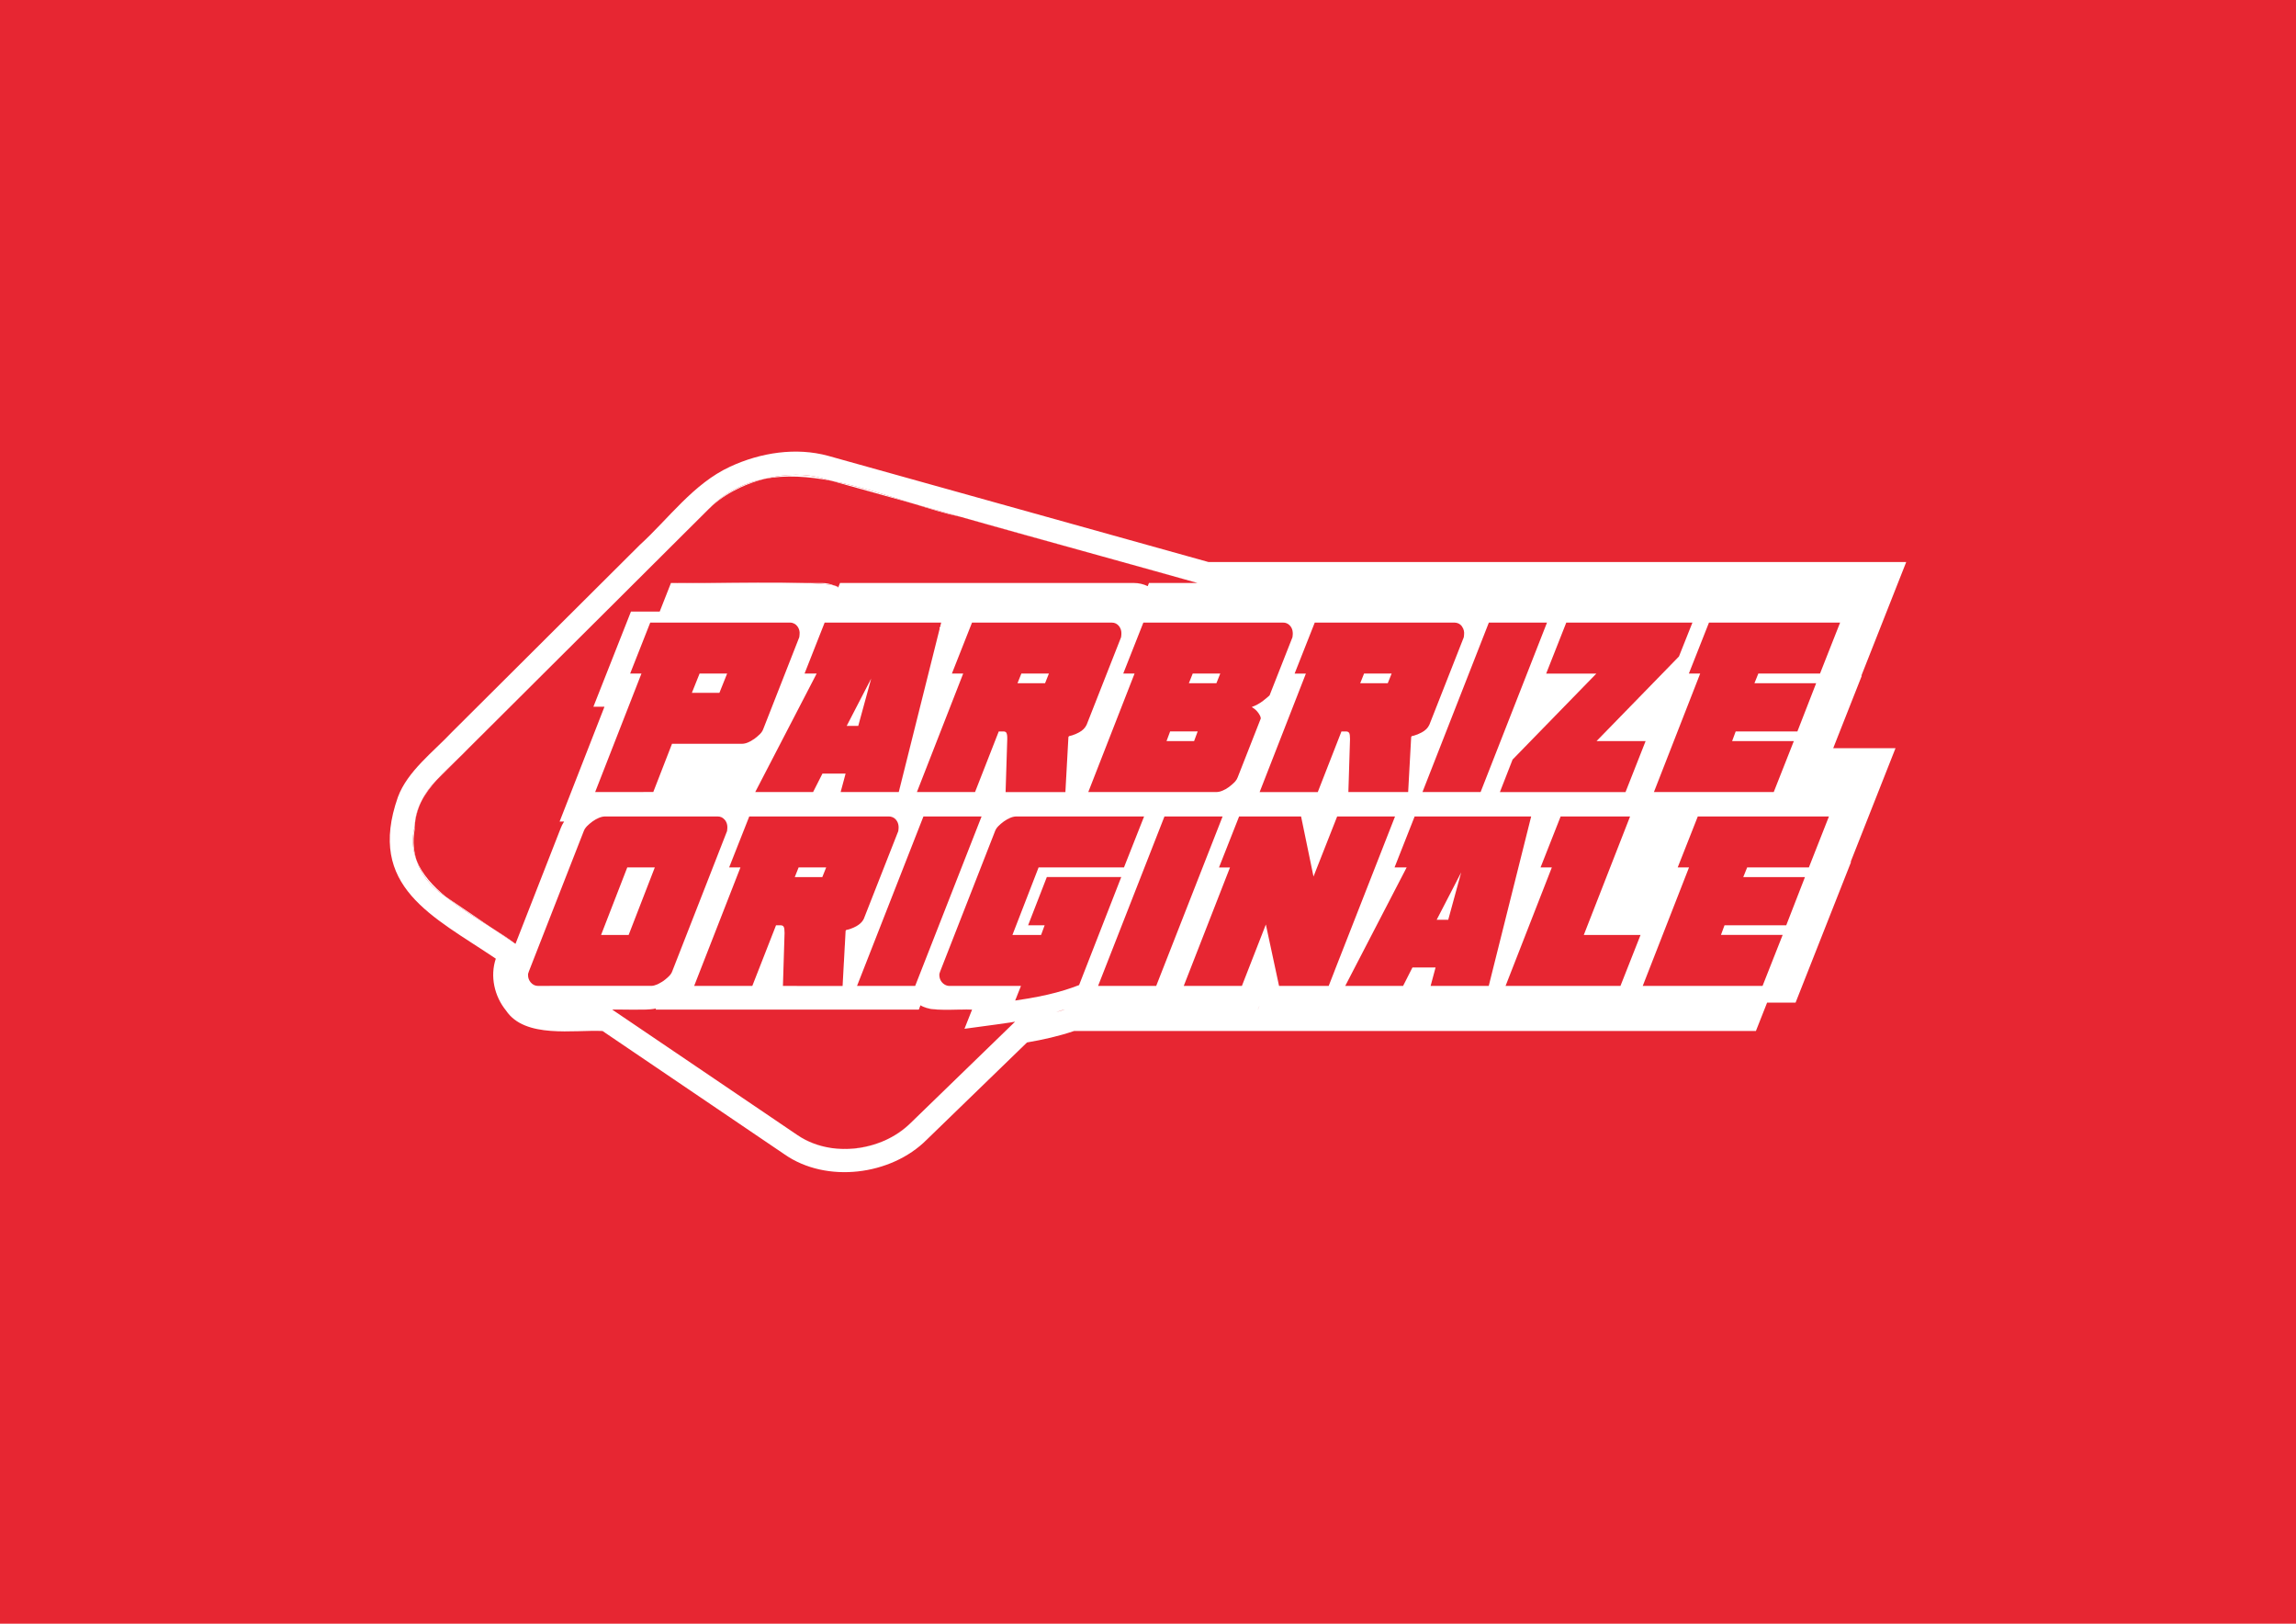 <?xml version="1.0" encoding="utf-8"?>
<!-- Generator: Adobe Illustrator 24.1.1, SVG Export Plug-In . SVG Version: 6.00 Build 0)  -->
<svg version="1.1" id="Layer_1" xmlns="http://www.w3.org/2000/svg" xmlns:xlink="http://www.w3.org/1999/xlink" x="0px" y="0px"
	 viewBox="0 0 841.89 595.28" style="enable-background:new 0 0 841.89 595.28;" xml:space="preserve">
<style type="text/css">
	.st0{fill:#E72632;}
	.st1{fill:#212120;}
	.st2{fill:#FFFFFF;}
	.st3{fill:url(#SVGID_1_);}
	.st4{fill:#EC1C24;}
	.st5{fill:url(#SVGID_2_);}
	.st6{fill:url(#SVGID_3_);}
	.st7{fill:url(#SVGID_4_);}
	.st8{fill:url(#SVGID_5_);}
	.st9{fill:url(#SVGID_6_);}
	.st10{fill:url(#SVGID_7_);}
	.st11{fill:url(#SVGID_8_);}
	.st12{fill:url(#SVGID_9_);}
	.st13{fill:url(#SVGID_10_);}
	.st14{fill:url(#SVGID_11_);}
	.st15{fill:url(#SVGID_12_);}
	.st16{fill:url(#SVGID_13_);}
	.st17{fill:url(#SVGID_14_);}
	.st18{fill:url(#SVGID_15_);}
	.st19{fill:url(#SVGID_16_);}
	.st20{fill:url(#SVGID_17_);}
	.st21{fill:url(#SVGID_18_);}
	.st22{fill:url(#SVGID_19_);}
	.st23{fill:url(#SVGID_20_);}
	.st24{fill:url(#SVGID_21_);}
	.st25{fill:url(#SVGID_22_);}
	.st26{fill:url(#SVGID_23_);}
	.st27{fill:url(#SVGID_24_);}
	.st28{fill:url(#SVGID_25_);}
	.st29{fill:url(#SVGID_26_);}
	.st30{fill:url(#SVGID_27_);}
	.st31{fill:url(#SVGID_28_);}
	.st32{fill:url(#SVGID_29_);}
	.st33{fill:url(#SVGID_30_);}
	.st34{fill:url(#SVGID_31_);}
	.st35{fill:url(#SVGID_32_);}
	.st36{fill:url(#SVGID_33_);}
	.st37{fill:url(#SVGID_34_);}
	.st38{fill:url(#SVGID_35_);}
	.st39{fill:none;}
</style>
<rect class="st0" width="841.89" height="595.28"/>
<g>
	<path class="st2" d="M225.09,370.51l-0.59-0.4C224.5,370.11,224.71,370.25,225.09,370.51z"/>
	<path class="st2" d="M439.09,213.74c-8.35-2.39-21.38-6-35.19-9.82l1.44,0.4L439.09,213.74z"/>
	<path class="st2" d="M271.34,178.78c2.83-1.33,5.85-2.4,8.93-3.19c-7.46,1.45-14.41,4.82-20.43,11.06
		c0.48-0.48,0.99-0.95,1.51-1.42C264.21,182.7,267.62,180.53,271.34,178.78z"/>
	<path class="st2" d="M294.56,213.74c5.14,0.15,9.24,0.43,11.32,0.91c-1.4-0.58-2.92-0.91-4.51-0.91H294.56z"/>
	<path class="st2" d="M351.84,370.11h4.61C355.32,370.03,353.69,370.06,351.84,370.11z"/>
	<path class="st2" d="M260.55,213.74h-14.52C246.93,213.91,252.79,213.84,260.55,213.74z"/>
	<path class="st2" d="M224.5,370.11h3.99C226.7,370.09,225.22,370.08,224.5,370.11z"/>
	<path class="st2" d="M240.6,205.8l6.89-6.86l5.66-5.64c-7.07,7.04-14.21,14.16-21.36,21.28l1.92-1.91L240.6,205.8z"/>
	<path class="st2" d="M231.68,374.98l-3.55-2.4C229.14,373.26,230.34,374.07,231.68,374.98z"/>
	<path class="st2" d="M306.81,421.11c-0.49-0.04-0.98-0.09-1.47-0.15C305.83,421.02,306.32,421.07,306.81,421.11z"/>
	<path class="st2" d="M304.68,420.85c-4.48-0.69-8.65-2.27-12.23-4.69C296.05,418.67,300.27,420.2,304.68,420.85z"/>
	<path class="st2" d="M333.86,411.75c-2.72,2.64-5.92,4.78-9.41,6.36C327.99,416.54,331.21,414.41,333.86,411.75z"/>
	<path class="st2" d="M152.03,304.24c0-0.44,0.02-0.88,0.04-1.31c-1.19,4.61-0.8,8.74,0.68,12.49c-0.5-1.57-0.84-3.2-1-4.88
		C151.55,308.44,151.66,306.32,152.03,304.24z"/>
	<path class="st2" d="M247.85,385.94l-0.76-0.51C247.34,385.59,247.6,385.76,247.85,385.94z"/>
	<path class="st2" d="M255.65,391.22l-0.8-0.54C255.12,390.86,255.39,391.04,255.65,391.22z"/>
	<path class="st2" d="M199.26,246.98c-3.57,3.55-7.42,7.39-11.31,11.27l4.42-4.41L199.26,246.98z"/>
	<path class="st2" d="M167.8,278.31c-2.49,2.39-5.1,4.84-7.46,7.43l4.48-4.46L167.8,278.31z"/>
	<path class="st2" d="M324.26,418.19c-0.32,0.14-0.64,0.27-0.96,0.4C323.62,418.47,323.94,418.33,324.26,418.19z"/>
	<path class="st2" d="M154.37,294.1c-1.35,2.7-2.21,5.61-2.29,8.81c0.16-2.56,0.74-5.09,1.72-7.53
		C153.97,294.94,154.17,294.52,154.37,294.1z"/>
	<path class="st2" d="M387.28,371.07c1.08-0.31,2.16-0.61,3.21-0.96C389.4,370.27,388.35,370.71,387.28,371.07z"/>
	<path class="st2" d="M239.83,369.84c-0.87,0.15-2.19,0.23-3.73,0.27h1.3C238.2,370.11,239.01,370.02,239.83,369.84z"/>
	<path class="st2" d="M180.08,340.01l-16.44-11.14C168.75,333.02,174.71,336.63,180.08,340.01z"/>
	<polygon class="st2" points="352.28,189.51 352.28,189.51 352.28,189.51 	"/>
	<path class="st2" d="M343.99,370.11c-1.61-0.09-3.1-0.29-4.34-0.64c1.2,0.4,2.47,0.64,3.79,0.64H343.99z"/>
	<path class="st2" d="M304.86,176.27l30.14,8.41C325.34,181.64,315.03,178.22,304.86,176.27z"/>
	<path class="st2" d="M353.66,377.15l4.59-0.62C356.29,376.79,354.61,377.02,353.66,377.15z"/>
	<path class="st2" d="M370.29,374.87c0.17-0.03,0.34-0.06,0.51-0.09c-1.11,0.18-2.58,0.39-4.2,0.62l1.27-0.17
		C368.67,375.12,369.48,375,370.29,374.87z"/>
	<polygon class="st2" points="498.76,250.48 508.86,250.48 510.28,246.94 500.17,246.94 	"/>
	<polygon class="st2" points="531.03,337.21 535.78,319.84 526.79,337.21 	"/>
	<path class="st2" d="M672.2,274.29c2.58-6.54,7.92-20.07,10.47-26.54h-0.16c3.25-8.24,13.38-33.91,16.46-41.71
		c-50.5,0-109.5,0-159.87,0l0,0.01c-25.03,0.02-71.47-0.04-96.01-0.01c0,0-35.46-9.9-35.46-9.9c-26-7.21-78.06-21.83-104-29.03
		c-11.7-3.19-24.71-1.23-35.92,3.98c-13.44,6.19-22.49,19.01-33.12,28.7c-13.41,13.37-27.92,27.81-41.33,41.17
		c-8.63,8.6-18.93,18.85-27.56,27.45c-6.74,7.18-16.3,14.31-19.8,23.81c-11.61,33,12.83,43.67,35.9,59.24
		c-2.17,6.46-0.53,13.77,3.75,19.02c6.95,10.39,24.94,7,35.38,7.5l66.74,45.23c15.34,10.72,39.05,7.73,52.1-5.34
		c0,0,36.81-35.69,36.81-35.69c5.88-1.01,11.62-2.29,17.25-4.2c0,0,22.59,0,22.59,0c15.16,0,40.29,0,55.35,0
		c54.49,0,117.52,0,172.08,0c1.02-2.59,3.08-7.81,4.1-10.39c2.55,0,7.87,0,10.44,0c4.54-11.5,15.89-40.27,20.35-51.58h-0.16
		c3.25-8.24,13.38-33.91,16.46-41.71C689.38,274.29,677.82,274.29,672.2,274.29z M574.32,228.25L574.32,228.25l46.26,0l-4.95,12.43
		l-0.55,0.56l-0.22,0.23l-29.43,30.22h17.98l-2.2,5.58l-5.17,13.12h-46.07l0,0h0l4.65-11.92l30.71-31.51h-18.39L574.32,228.25
		L574.32,228.25z M545.93,228.25L545.93,228.25L545.93,228.25l21.32,0l-24.35,62.13h-21.32l0,0h0L545.93,228.25z M482.09,228.25
		h51.22c0.52,0,0.98,0.11,1.4,0.29c0.51,0.23,0.96,0.57,1.33,1.07c0.37,0.5,0.61,1.05,0.73,1.62c0.1,0.47,0.14,0.95,0.07,1.47
		l-0.01,0.13l-0.08,0.78l-12.1,30.75l-0.54,1.37c-0.27,0.57-0.63,1.09-1.1,1.56c-0.05,0.05-0.11,0.09-0.15,0.13
		c-0.43,0.41-0.94,0.78-1.53,1.09c-1.02,0.55-1.99,0.94-2.9,1.19c-0.26,0.07-0.53,0.13-0.78,0.18l-0.07,0.1l-0.13,0.21l-0.9,16.32
		l-0.21,3.87h0l0,0h-21.92l0.6-19.39c0-1.14-0.1-1.91-0.3-2.27c-0.03-0.05-0.07-0.1-0.11-0.14c-0.22-0.27-0.55-0.41-1.01-0.41h-1.72
		l-1.59,4.07l-7.09,18.15h-21.32l0,0h0l16.96-43.44h-4.13l0,0h0L482.09,228.25z M470.48,228.25c0.91,0,1.67,0.31,2.29,0.89
		c0.15,0.14,0.3,0.29,0.44,0.47c0.5,0.67,0.75,1.41,0.8,2.21c0.01,0.08,0.02,0.15,0.02,0.23c0,0.06,0,0.11,0,0.17
		c0,0.16,0.01,0.32-0.01,0.48l-0.07,0.63l-0.03,0.28l-7.65,19.44l-0.74,1.88c0,0,0,0,0,0l0,0c-0.4,0.4-1.21,1.07-2.42,2.02
		c-1.21,0.94-2.56,1.68-4.04,2.22v0.1c0.91,0.52,1.67,1.19,2.26,2c0.02,0.02,0.04,0.05,0.06,0.07c0,0,0,0,0,0c0,0,0,0,0,0
		c0.01,0.02,0.02,0.03,0.03,0.05c0.58,0.82,0.88,1.49,0.88,2.02l-8.48,21.6l-0.01,0.01l0,0c-0.16,0.47-0.44,0.94-0.84,1.41
		c-0.12,0.14-0.24,0.28-0.38,0.42c-0.6,0.59-1.27,1.17-2.02,1.72c-0.74,0.54-1.5,0.98-2.32,1.31c-0.51,0.21-0.98,0.35-1.41,0.42
		c-0.25,0.05-0.49,0.08-0.71,0.08h-47.08l16.97-43.44h-4.15l7.38-18.69h0H470.48z M369.26,269.42c-0.04-0.24-0.09-0.44-0.16-0.59
		c-0.02-0.04-0.03-0.09-0.05-0.12c-0.2-0.37-0.57-0.55-1.11-0.55h-1.72l-8.69,22.22h-21.32l0,0h0l16.97-43.44h-4.14l0,0h0
		l7.38-18.69h51.22c0.57,0,1.09,0.11,1.54,0.34c0.46,0.23,0.85,0.57,1.19,1.02c0.54,0.74,0.8,1.55,0.82,2.43
		c0,0.17-0.01,0.34-0.01,0.5c0,0.05,0,0.1,0,0.15l-0.03,0.25l-0.07,0.66l-7.65,19.44l-3.13,7.96l-1.86,4.73
		c-0.54,1.14-1.47,2.08-2.78,2.78c-0.86,0.47-1.68,0.81-2.47,1.06c-0.37,0.12-0.74,0.21-1.1,0.29c-0.04,0.01-0.07,0.02-0.11,0.03
		l-0.21,0.31l-0.03,0.48l-1.08,19.71h0l0,0h-21.93l0.61-19.39C369.36,270.34,369.32,269.82,369.26,269.42z M287.08,361.46l0.6-19.4
		c0-1.14-0.1-1.9-0.31-2.27c-0.07-0.14-0.18-0.24-0.3-0.33c-0.04-0.03-0.08-0.06-0.12-0.09c-0.18-0.09-0.41-0.14-0.68-0.14h-1.72
		l-7.65,19.55l-1.05,2.68h-21.32l0,0h0l8.92-22.83l8.05-20.61h-4.14l0,0h-0.01l7.38-18.69h51.22c0.41,0,0.78,0.08,1.13,0.2
		c0.62,0.21,1.16,0.59,1.59,1.17c0.44,0.59,0.69,1.24,0.78,1.93c0.05,0.37,0.07,0.75,0.03,1.15l-0.05,0.46l-0.05,0.45l-4.85,12.33
		l-7.78,19.8c-0.37,0.8-0.95,1.48-1.71,2.06c-0.33,0.25-0.68,0.5-1.08,0.71c-1.31,0.71-2.54,1.16-3.69,1.36l-0.2,0.31l-0.9,16.33
		l-0.21,3.88L287.08,361.46L287.08,361.46L287.08,361.46z M218.23,290.38l16.97-43.44h-4.14l0,0h0l4.14-10.49l3.23-8.2h0h51.22
		c0.6,0,1.13,0.14,1.61,0.39c0.42,0.23,0.8,0.55,1.12,0.97c0.51,0.69,0.78,1.44,0.83,2.26c0.02,0.27,0.01,0.54-0.03,0.82l-0.1,0.91
		l0,0l-0.46,1.18l-12.77,32.56c-0.01,0.02-0.02,0.03-0.02,0.05c-0.07,0.19-0.16,0.39-0.27,0.58c-0.22,0.4-0.52,0.79-0.92,1.18
		c-0.35,0.35-0.73,0.69-1.12,1.01c-0.29,0.24-0.58,0.47-0.89,0.7c-0.4,0.29-0.81,0.55-1.23,0.78c-0.36,0.2-0.72,0.38-1.09,0.54
		c-0.56,0.24-1.06,0.38-1.53,0.45c-0.21,0.03-0.41,0.05-0.6,0.05h-25.76l-6.87,17.68L218.23,290.38L218.23,290.38L218.23,290.38z
		 M295.01,246.94L295.01,246.94L295.01,246.94l7.37-18.69h42.73l0,0l0,0l-15.55,62.13h-21.32l0,0h0l1.3-4.82l0.52-1.95h-8.49
		l-3.43,6.77h-21.22L296,253.6l3.45-6.66H295.01z M333.12,296.48h0.03l0,0h0l-0.01,0.02c0,0,0,0,0,0l0,0.01
		C333.14,296.5,333.13,296.49,333.12,296.48C333.12,296.48,333.12,296.48,333.12,296.48L333.12,296.48
		C333.12,296.48,333.12,296.48,333.12,296.48z M314.25,361.46l24.35-62.13h21.32l-4.1,10.46l-20.25,51.67L314.25,361.46
		L314.25,361.46L314.25,361.46z M180.08,340.01c-5.37-3.38-11.34-7-16.44-11.14l-1.26-0.86c-4.72-3.2-8.03-7.57-9.63-12.6
		c-1.48-3.75-1.87-7.87-0.68-12.49c0,0,0,0,0-0.01c0-0.01,0-0.01,0-0.02c0.09-3.2,0.94-6.11,2.29-8.81
		c0.97-2.08,2.21-4.07,3.74-5.92c0.6-0.72,1.23-1.42,1.91-2.09l0.33-0.33c2.37-2.6,4.98-5.04,7.46-7.43l3.9-3.89l6.89-6.86
		l6.89-6.86l2.47-2.46c3.9-3.88,7.74-7.72,11.31-11.27l6.89-6.86l6.89-6.86l6.89-6.86l6.89-6.86l4.97-4.95
		c7.15-7.12,14.29-14.23,21.36-21.28l1.23-1.22l5.46-5.44c6.03-6.24,12.98-9.61,20.43-11.06c3.81-0.98,7.73-1.52,11.57-1.52
		c3.39,0,6.59,0.41,9.52,1.23l3.51,0.98c10.17,1.94,20.48,5.37,30.14,8.41l17.28,4.82h0c0,0,0,0,0,0c0,0,0,0,0,0l51.62,14.41
		c13.81,3.82,26.84,7.43,35.19,9.82H421.3l-0.46,1.16c-1.56-0.75-3.3-1.16-5.1-1.16H308.01l-0.65,1.64
		c-0.47-0.28-0.97-0.53-1.48-0.74c-2.08-0.47-6.18-0.75-11.32-0.91h-34.01c-7.76,0.1-13.62,0.17-14.52,0l-4.13,10.49h-10.54
		l-13.77,34.88h4.06l-16.45,42.1h1.65c-0.54,0.83-0.98,1.67-1.3,2.56l-16.53,42.28L180.08,340.01z M197.38,361.46
		c-0.58,0-1.1-0.11-1.57-0.34c-0.47-0.23-0.89-0.57-1.26-1.02c0,0,0,0,0,0c0,0,0,0,0,0c-0.61-0.75-0.91-1.6-0.92-2.52
		c0-0.19-0.01-0.37,0.01-0.57l0.3-0.91l20.11-51.41c0.15-0.46,0.41-0.9,0.79-1.36c0.13-0.16,0.27-0.31,0.42-0.47
		c0.61-0.6,1.28-1.18,2.02-1.72c0.74-0.53,1.52-0.97,2.33-1.31c0.52-0.22,0.99-0.35,1.43-0.43c0.24-0.04,0.48-0.07,0.69-0.07h41.43
		c1.03,0,1.86,0.39,2.5,1.13c0.07,0.08,0.15,0.15,0.22,0.23c0,0,0,0,0,0c0,0,0,0,0,0c0.01,0.01,0.01,0.02,0.02,0.03
		c0.43,0.59,0.67,1.22,0.76,1.91c0.02,0.16,0.04,0.32,0.05,0.49c0.01,0.11-0.01,0.23-0.01,0.35c0,0.1,0,0.19-0.01,0.29l-0.05,0.5
		l-0.04,0.42l-7.6,19.44l-12.5,31.97c-0.21,0.61-0.61,1.22-1.22,1.82c-0.14,0.14-0.3,0.28-0.45,0.41c-0.49,0.45-1,0.89-1.57,1.3
		c-0.17,0.13-0.35,0.23-0.53,0.34c-0.37,0.24-0.75,0.46-1.14,0.65c-0.22,0.11-0.44,0.23-0.66,0.32c-0.8,0.34-1.51,0.51-2.11,0.51
		H197.38z M333.86,411.75c-2.65,2.65-5.87,4.79-9.41,6.36c-0.06,0.03-0.13,0.05-0.19,0.08c-0.32,0.14-0.63,0.28-0.96,0.4
		c-4.21,1.72-8.8,2.66-13.47,2.66c-1.02,0-2.02-0.06-3.02-0.15c-0.49-0.04-0.98-0.09-1.47-0.15c-0.22-0.03-0.45-0.07-0.67-0.1
		c-4.41-0.65-8.62-2.18-12.23-4.69c0,0,0,0-0.01,0l-36.79-24.93c-0.27-0.18-0.53-0.36-0.8-0.54l-7.01-4.75
		c-0.25-0.17-0.51-0.34-0.76-0.51l-15.41-10.44c-1.35-0.91-2.54-1.72-3.55-2.4l-3.04-2.06c-0.38-0.26-0.59-0.4-0.59-0.4
		c0.71-0.04,2.2-0.02,3.99,0h7.62c1.53-0.04,2.85-0.12,3.73-0.27c0.24-0.05,0.49-0.11,0.74-0.17l-0.18,0.44h96.53l0.61-1.57
		c0.67,0.39,1.38,0.68,2.12,0.93c1.24,0.35,2.73,0.54,4.34,0.64h7.85c1.84-0.05,3.48-0.09,4.61,0l-2.79,7.04
		c0.95-0.14,2.62-0.36,4.59-0.62l8.34-1.13c1.62-0.23,3.08-0.44,4.2-0.62c0.48-0.08,0.96-0.16,1.43-0.24L333.86,411.75z
		 M386.07,371.43c0.41-0.11,0.8-0.24,1.2-0.36c1.07-0.36,2.13-0.8,3.21-0.96c-1.05,0.35-2.13,0.65-3.21,0.96
		C386.88,371.21,386.48,371.33,386.07,371.43z M390.34,363c-2,0.61-4.04,1.16-6.14,1.64c-2.34,0.53-4.67,0.99-6.99,1.39
		c-1.53,0.26-3.05,0.51-4.57,0.72c-0.13,0.02-0.27,0.04-0.4,0.06l0,0c0,0,0,0,0,0l1.02-2.57l1.1-2.78h-26.16
		c-0.67,0-1.26-0.18-1.79-0.49c-0.38-0.22-0.73-0.5-1.04-0.88c-0.46-0.56-0.73-1.18-0.85-1.83c-0.08-0.4-0.11-0.82-0.06-1.25
		l0.14-0.41l0.16-0.5l13.56-34.66l6.55-16.75c0.04-0.13,0.1-0.26,0.16-0.38c0.1-0.2,0.21-0.41,0.35-0.61
		c0.11-0.15,0.23-0.31,0.36-0.46c0.1-0.12,0.21-0.25,0.33-0.37c0.61-0.6,1.28-1.18,2.02-1.72c0.03-0.02,0.05-0.03,0.08-0.05
		c0.72-0.51,1.47-0.93,2.25-1.27c0.51-0.21,0.98-0.35,1.41-0.43c0.25-0.05,0.49-0.08,0.72-0.08h46.97l-7.38,18.69h0l0,0h-31.31
		l-9.59,24.75h10.5l1.31-3.54h-6.06l1.2-3.1l5.66-14.58h27.28l0,0h0.01l-15.46,39.6C393.93,361.83,392.16,362.44,390.34,363z
		 M402.64,361.46L402.64,361.46L402.64,361.46l24.34-62.13h21.32l0,0h0l-9.72,24.8l-14.63,37.33H402.64z M461.28,370.11h-0.02
		l0.47-1.2l0.01,0.04L461.28,370.11z M488.97,356.93l-1.77,4.53h0l0,0H469l0,0h0l-1.3-6.05l-3.54-16.47l-5.27,13.49l-3.52,9.03
		h-21.32l0,0h0l16.96-43.44h-4.03l0,0h0l7.37-18.69h22.73l0,0h0l4.36,21.11l0.19,0.91l8.68-22.03h21.22l-17.09,43.62l-4.73,12.07
		L488.97,356.93z M546.38,359.48l-0.49,1.98h0l0,0h-21.32l0.93-3.46l0.89-3.31h-8.48l-0.75,1.48l-2.68,5.29h-21.22l0,0h0
		l22.52-43.44h-4.44l0,0h0l7.37-18.69h42.73l0,0h0l-14.86,59.32L546.38,359.48z M599.16,348.83l-4.98,12.63h-42.13l0,0h0
		l16.97-43.44h-4.14l7.37-18.69h0l0,0h25.46l0,0h0l-16.97,43.44h20.81L599.16,348.83z M663.27,318.02L663.27,318.02L663.27,318.02
		l-22.63,0l-1.42,3.53h22.62l-5.13,13.2l-1.74,4.48h-22.63l-0.02,0.04l-1.29,3.49h22.63l0,0h0l-3.49,8.84l-3.88,9.85h0l0,0h-43.94
		l0,0h0l10.26-26.25l6.71-17.18h-4.14l0,0h-0.01l4.83-12.24l2.54-6.45h0l0,0h48.09L663.27,318.02z M667.36,246.94L667.36,246.94
		l-22.62,0l-0.65,1.61l-0.77,1.93h22.62l0,0h0l-3.24,8.33l-3.63,9.35h-22.63l-1.31,3.53h22.63l-7.37,18.69h0l0,0h-43.94l16.97-43.44
		h-4.15l7.37-18.69h0h48.09l-3.86,9.78L667.36,246.94z"/>
	<polygon class="st2" points="447.44,246.94 437.34,246.94 435.93,250.48 446.03,250.48 	"/>
	<polygon class="st2" points="240.1,318.02 230,318.02 220.4,342.77 230.51,342.77 	"/>
	<polygon class="st2" points="319.45,248.76 310.46,266.13 314.7,266.13 	"/>
	<polygon class="st2" points="439.16,268.15 429.06,268.15 427.74,271.69 437.85,271.69 	"/>
	<polygon class="st2" points="291.42,321.56 301.52,321.56 302.94,318.02 292.83,318.02 	"/>
	<polygon class="st2" points="266.62,246.94 256.52,246.94 253.69,254.01 263.79,254.01 	"/>
	<path class="st2" d="M387.28,371.07c-0.4,0.12-0.8,0.25-1.2,0.36C386.48,371.33,386.88,371.21,387.28,371.07z"/>
	<polygon class="st2" points="384.61,246.94 374.51,246.94 373.09,250.48 383.2,250.48 	"/>
	<path class="st2" d="M358.26,376.53c2.58-0.34,5.66-0.75,8.34-1.13L358.26,376.53z"/>
	<path class="st2" d="M351.84,370.11h-7.85C346.56,370.26,349.39,370.18,351.84,370.11z"/>
	<path class="st2" d="M337.54,368.54c0.55,0.4,1.28,0.7,2.12,0.93C338.92,369.23,338.21,368.93,337.54,368.54z"/>
	<path class="st2" d="M324.45,418.11c-0.06,0.03-0.13,0.05-0.19,0.08C324.32,418.17,324.38,418.14,324.45,418.11z"/>
	<path class="st2" d="M306.81,421.11c1,0.09,2,0.15,3.02,0.15c4.67,0,9.26-0.93,13.47-2.66
		C318.13,420.68,312.37,421.57,306.81,421.11z"/>
	<path class="st2" d="M236.11,370.11h-7.62C230.83,370.14,233.7,370.17,236.11,370.11z"/>
	<path class="st2" d="M372.23,374.54c-0.48,0.08-0.96,0.16-1.43,0.24C371.38,374.69,371.87,374.61,372.23,374.54z"/>
	<path class="st2" d="M228.13,372.57c-1.41-0.95-2.44-1.66-3.04-2.06L228.13,372.57z"/>
	<path class="st2" d="M255.65,391.22l36.79,24.93c0,0,0,0,0.01,0c0,0,0,0-0.01,0C292.45,416.16,273.53,403.34,255.65,391.22z"/>
	<path class="st2" d="M239.83,369.84c0.29-0.05,0.56-0.1,0.74-0.17C240.32,369.74,240.08,369.79,239.83,369.84z"/>
	<path class="st2" d="M254.86,390.68c-2.38-1.61-4.73-3.2-7.01-4.75L254.86,390.68z"/>
	<path class="st2" d="M305.35,420.95c-0.22-0.03-0.45-0.07-0.67-0.1C304.9,420.89,305.12,420.92,305.35,420.95z"/>
	<path class="st2" d="M247.09,385.42c-5.95-4.03-11.37-7.71-15.41-10.44L247.09,385.42z"/>
	<path class="st2" d="M152.07,302.9c0,0.01,0,0.01,0,0.02c0,0,0,0,0,0.01c0,0,0,0,0-0.01C152.07,302.92,152.07,302.91,152.07,302.9z
		"/>
	<path class="st2" d="M226.82,219.53l-6.89,6.86l-6.89,6.86l-6.89,6.86l-6.89,6.86c10.71-10.67,21.62-21.54,32.52-32.4
		L226.82,219.53z"/>
	<path class="st2" d="M305.88,214.65c0.51,0.21,1.01,0.46,1.48,0.74C307.32,215.1,306.79,214.85,305.88,214.65z"/>
	<path class="st2" d="M189.01,346.06c-2.52-1.97-5.61-3.96-8.93-6.05L189.01,346.06z"/>
	<path class="st2" d="M152.75,315.42c1.6,5.03,4.91,9.4,9.63,12.6l1.26,0.86C158.81,324.94,154.77,320.54,152.75,315.42z"/>
	<path class="st2" d="M160.01,286.08c-0.68,0.67-1.31,1.37-1.91,2.09c-1.53,1.85-2.77,3.84-3.74,5.92c1.5-3.01,3.61-5.75,5.97-8.35
		L160.01,286.08z"/>
	<path class="st2" d="M352.28,189.51c11.78,3.4,32.45,9.11,51.62,14.41L352.28,189.51z"/>
	<path class="st2" d="M304.86,176.27l-3.51-0.98c-2.93-0.82-6.13-1.23-9.52-1.23c-3.84,0-7.76,0.55-11.57,1.52
		C288.06,174.07,296.41,174.66,304.86,176.27z"/>
	<path class="st2" d="M260.55,213.74h34.01C284.65,213.45,270.9,213.61,260.55,213.74z"/>
	<path class="st2" d="M352.28,189.51L335,184.69C341.09,186.6,346.91,188.37,352.28,189.51L352.28,189.51z"/>
	<path class="st2" d="M254.37,192.08l-1.23,1.22c2.24-2.23,4.47-4.45,6.69-6.66L254.37,192.08z"/>
	<path class="st2" d="M171.71,274.43c5.07-5.05,10.71-10.66,16.24-16.18l-2.47,2.46l-6.89,6.86L171.71,274.43l-3.9,3.89
		C169.16,277.01,170.48,275.72,171.71,274.43z"/>
	<path class="st2" d="M315.07,338.88c0.75-0.58,1.33-1.27,1.71-2.06l7.78-19.8l-7.78,19.8C316.4,337.61,315.82,338.29,315.07,338.88
		z"/>
	<polygon class="st2" points="254.55,361.46 254.55,361.46 263.47,338.63 	"/>
	<path class="st2" d="M329.5,303.77l-0.05,0.47L329.5,303.77c0.05-0.4,0.03-0.78-0.02-1.15
		C329.53,302.99,329.55,303.37,329.5,303.77z"/>
	<path class="st2" d="M325.97,299.33c0.41,0,0.78,0.08,1.13,0.2C326.75,299.41,326.38,299.33,325.97,299.33l-51.22,0l-7.38,18.69
		h0.01l7.38-18.69H325.97z"/>
	<polygon class="st2" points="585.43,271.69 603.42,271.69 601.22,277.26 603.42,271.69 585.44,271.69 614.87,241.47 615.09,241.24 
		614.87,241.47 	"/>
	<path class="st2" d="M258.97,324.13l-12.5,31.98c-0.21,0.61-0.61,1.21-1.21,1.82c-0.14,0.14-0.3,0.28-0.45,0.42
		c0.15-0.14,0.31-0.27,0.45-0.41c0.6-0.6,1.01-1.21,1.22-1.82L258.97,324.13l7.6-19.44l0.04-0.42l-0.05,0.42L258.97,324.13z"/>
	<polygon class="st2" points="474.72,246.94 474.72,246.94 478.86,246.94 461.89,290.38 461.89,290.38 478.86,246.94 	"/>
	<path class="st2" d="M263.14,299.33c1.03,0,1.86,0.39,2.51,1.13C265,299.72,264.17,299.33,263.14,299.33l-41.42,0
		c-0.22,0-0.45,0.03-0.69,0.07c0.24-0.04,0.48-0.07,0.7-0.07H263.14z"/>
	<path class="st2" d="M266.68,303.48c0-0.12,0.02-0.24,0.01-0.35c0-0.17-0.02-0.33-0.05-0.49c0.02,0.16,0.04,0.32,0.04,0.48
		C266.69,303.24,266.68,303.36,266.68,303.48z"/>
	<polygon class="st2" points="585.33,246.94 554.62,278.45 549.97,290.38 549.98,290.38 554.63,278.46 585.34,246.94 566.94,246.94 
		574.32,228.25 574.32,228.25 566.94,246.94 	"/>
	<polygon class="st2" points="521.59,290.38 545.93,228.25 545.93,228.25 521.58,290.38 	"/>
	<path class="st2" d="M491.89,268.15l-1.59,4.07L491.89,268.15l1.71,0c0.46,0,0.79,0.14,1.01,0.41c-0.22-0.27-0.55-0.41-1.01-0.41
		H491.89z"/>
	<path class="st2" d="M193.93,356.1l20.11-51.42c0.15-0.45,0.41-0.91,0.78-1.36c-0.37,0.45-0.64,0.9-0.79,1.36L193.93,356.1
		l-0.3,0.91c-0.02,0.19-0.01,0.38-0.01,0.57c0-0.19-0.01-0.37,0.01-0.57L193.93,356.1z"/>
	<path class="st2" d="M194.54,360.09C194.54,360.09,194.54,360.1,194.54,360.09c0.37,0.46,0.79,0.8,1.26,1.02
		C195.33,360.89,194.91,360.55,194.54,360.09z"/>
	<polygon class="st2" points="358.31,321.44 344.76,356.1 344.59,356.6 344.76,356.1 	"/>
	<path class="st2" d="M345.36,360.09c-0.46-0.56-0.73-1.18-0.85-1.83C344.63,358.92,344.9,359.53,345.36,360.09
		c0.31,0.38,0.66,0.66,1.04,0.88C346.02,360.75,345.67,360.47,345.36,360.09z"/>
	<path class="st2" d="M411.13,321.56l-15.45,39.6c-1.74,0.67-3.52,1.28-5.33,1.84c1.82-0.56,3.6-1.17,5.33-1.84L411.13,321.56
		L411.13,321.56z"/>
	<polygon class="st2" points="374.35,361.46 373.25,364.24 374.36,361.46 	"/>
	<polygon class="st2" points="487.19,361.46 488.97,356.93 487.19,361.46 	"/>
	<path class="st2" d="M284.55,339.23l-7.64,19.55L284.55,339.23l1.72,0c0.27,0,0.49,0.05,0.68,0.14c-0.19-0.09-0.41-0.14-0.68-0.14
		H284.55z"/>
	<polygon class="st2" points="448.3,299.33 448.3,299.33 426.98,299.33 402.64,361.46 402.64,361.46 426.98,299.33 	"/>
	<path class="st2" d="M372.24,366.81c0.13-0.02,0.27-0.04,0.4-0.06C372.5,366.77,372.37,366.79,372.24,366.81L372.24,366.81z"/>
	<path class="st2" d="M377.21,366.03c-1.53,0.27-3.05,0.5-4.57,0.72C374.16,366.54,375.68,366.3,377.21,366.03z"/>
	<polygon class="st2" points="359.91,299.33 355.81,309.79 359.91,299.33 338.59,299.33 314.25,361.46 314.25,361.46 338.59,299.33 
			"/>
	<path class="st2" d="M287.38,339.79c-0.07-0.14-0.18-0.24-0.3-0.33C287.19,339.54,287.3,339.65,287.38,339.79
		c0.21,0.37,0.3,1.13,0.3,2.27l-0.6,19.4h0l0.6-19.4C287.68,340.92,287.58,340.16,287.38,339.79z"/>
	<polygon class="st2" points="371.23,342.77 381.73,342.77 383.04,339.23 376.98,339.23 378.18,336.13 376.98,339.23 383.04,339.23 
		381.72,342.77 371.23,342.77 380.82,318.02 380.82,318.02 	"/>
	<path class="st2" d="M368.09,301.15c0.02-0.02,0.05-0.03,0.07-0.05C368.14,301.12,368.11,301.13,368.09,301.15
		c-0.74,0.54-1.41,1.11-2.03,1.72c-0.12,0.12-0.23,0.25-0.33,0.37c0.11-0.12,0.21-0.25,0.34-0.37
		C366.68,302.26,367.35,301.69,368.09,301.15z"/>
	<path class="st2" d="M419.51,299.33l-7.38,18.69h0L419.51,299.33l-46.97,0c-0.23,0-0.47,0.03-0.72,0.08
		c0.25-0.05,0.49-0.08,0.72-0.08H419.51z"/>
	<polygon class="st2" points="333.15,296.48 333.12,296.48 333.12,296.48 333.15,296.48 	"/>
	<path class="st2" d="M333.14,296.51L333.14,296.51c0-0.01-0.01-0.02-0.02-0.03C333.13,296.49,333.14,296.5,333.14,296.51z"/>
	<polygon class="st2" points="293.09,233.61 293.09,233.61 292.62,234.79 	"/>
	<polygon class="st2" points="469,361.46 469,361.46 467.7,355.41 	"/>
	<polygon class="st2" points="349.05,246.94 349.05,246.94 353.19,246.94 336.22,290.38 336.22,290.38 353.19,246.94 	"/>
	<polygon class="st2" points="238.43,228.25 235.2,236.45 238.43,228.25 	"/>
	<polygon class="st2" points="411.88,246.94 419.26,228.25 419.26,228.25 411.88,246.94 416.02,246.94 416.03,246.94 	"/>
	<polygon class="st2" points="516.55,286.5 516.34,290.38 516.34,290.38 516.55,286.5 517.45,270.18 517.58,269.98 517.45,270.18 	
		"/>
	<path class="st2" d="M369.26,269.42c-0.04-0.24-0.09-0.44-0.16-0.59C369.16,268.98,369.22,269.18,369.26,269.42z"/>
	<polygon class="st2" points="301.57,283.61 301.57,283.61 310.06,283.61 310.06,283.61 	"/>
	<path class="st2" d="M410.37,229.61c0.54,0.73,0.81,1.55,0.82,2.43c0.01,0.16,0,0.33-0.01,0.5c0.01-0.17,0.01-0.33,0.01-0.5
		C411.18,231.16,410.91,230.35,410.37,229.61c-0.33-0.46-0.73-0.8-1.18-1.02C409.64,228.82,410.03,229.16,410.37,229.61z"/>
	<polygon class="st2" points="299.45,246.94 295.01,246.94 295.01,246.94 299.45,246.94 296,253.6 	"/>
	<polygon class="st2" points="403.43,253.04 400.31,261 403.43,253.04 411.08,233.61 411.15,232.95 411.08,233.61 	"/>
	<path class="st2" d="M367.95,268.15h-1.72l0,0L367.95,268.15c0.53,0,0.91,0.19,1.11,0.56c0,0,0,0,0,0
		C368.85,268.34,368.48,268.15,367.95,268.15z"/>
	<path class="st2" d="M391.78,270.18L391.78,270.18l0.21-0.3c0.04-0.01,0.07-0.02,0.11-0.03c-0.04,0.01-0.08,0.02-0.11,0.03
		L391.78,270.18z"/>
	<polygon class="st2" points="390.68,290.38 391.75,270.66 390.67,290.38 	"/>
	<polygon class="st2" points="231.06,246.94 231.06,246.94 235.2,246.94 218.23,290.38 218.23,290.38 235.21,246.94 	"/>
	<path class="st2" d="M536.03,229.61c0.37,0.5,0.61,1.04,0.73,1.62C536.64,230.66,536.41,230.11,536.03,229.61
		c-0.36-0.5-0.81-0.85-1.32-1.07C535.22,228.77,535.67,229.12,536.03,229.61z"/>
	<polygon class="st2" points="524.65,264.36 536.75,233.61 536.83,232.83 536.74,233.61 	"/>
	<path class="st2" d="M474.01,231.82c-0.05-0.79-0.31-1.53-0.8-2.21c-0.13-0.18-0.28-0.33-0.44-0.47c0.15,0.15,0.3,0.3,0.44,0.48
		C473.7,230.28,473.95,231.02,474.01,231.82z"/>
	<path class="st2" d="M265.86,300.7C265.86,300.7,265.86,300.7,265.86,300.7c0.01,0.01,0.01,0.02,0.02,0.03
		C265.88,300.72,265.87,300.71,265.86,300.7z"/>
	<path class="st2" d="M517.65,269.87c0.26-0.05,0.52-0.11,0.78-0.18C518.17,269.76,517.91,269.83,517.65,269.87L517.65,269.87z"/>
	<path class="st2" d="M292.38,229.61c0.51,0.69,0.78,1.44,0.83,2.26C293.17,231.05,292.89,230.3,292.38,229.61
		c-0.32-0.43-0.7-0.75-1.12-0.98C291.69,228.86,292.06,229.19,292.38,229.61z"/>
	<path class="st2" d="M272.77,272.65c0.46-0.07,0.96-0.22,1.53-0.45c0.37-0.16,0.74-0.34,1.09-0.54c-0.36,0.2-0.72,0.38-1.1,0.54
		C273.74,272.43,273.23,272.58,272.77,272.65z"/>
	<path class="st2" d="M473.94,233.32l0.07-0.63c0.01-0.16,0.01-0.32,0.01-0.48c0,0.16,0.01,0.32-0.01,0.48L473.94,233.32z"/>
	<path class="st2" d="M459.06,259.16v0.1c0.91,0.53,1.67,1.19,2.26,2c-0.6-0.81-1.35-1.48-2.26-2L459.06,259.16
		c1.48-0.54,2.83-1.28,4.04-2.22c1.22-0.95,2.02-1.62,2.42-2.02l0,0c-0.4,0.4-1.21,1.08-2.43,2.02
		C461.89,257.88,460.54,258.62,459.06,259.16z"/>
	<path class="st2" d="M450.57,288.56c-0.74,0.54-1.51,0.98-2.32,1.31c-0.51,0.21-0.98,0.35-1.41,0.43c0.43-0.08,0.9-0.21,1.41-0.42
		C449.07,289.54,449.83,289.1,450.57,288.56c0.74-0.54,1.42-1.12,2.02-1.71c0.14-0.14,0.26-0.28,0.38-0.42
		c-0.12,0.14-0.24,0.27-0.37,0.41C451.99,287.45,451.31,288.02,450.57,288.56z"/>
	<path class="st2" d="M461.38,261.34C461.38,261.33,461.38,261.33,461.38,261.34c0.01,0.02,0.02,0.03,0.03,0.05
		C461.4,261.37,461.4,261.35,461.38,261.34z"/>
	<path class="st2" d="M277.52,270.18c0.4-0.33,0.77-0.66,1.12-1.01c0.39-0.39,0.69-0.79,0.92-1.18c-0.22,0.39-0.52,0.79-0.92,1.18
		C278.29,269.52,277.91,269.85,277.52,270.18z"/>
	<polygon class="st2" points="622.56,299.33 670.64,299.33 663.27,318.02 663.27,318.02 670.65,299.33 622.56,299.33 	"/>
	<polygon class="st2" points="636.45,268.15 635.13,271.69 657.76,271.69 650.39,290.38 650.39,290.38 657.76,271.69 635.13,271.69 
		636.45,268.16 659.08,268.16 662.71,258.81 659.07,268.15 	"/>
	<polygon class="st2" points="569.02,318.02 552.04,361.46 552.05,361.46 569.02,318.02 	"/>
	<polygon class="st2" points="561.44,299.33 561.44,299.33 518.71,299.33 511.34,318.02 511.34,318.02 518.71,299.33 	"/>
	<polygon class="st2" points="619.27,246.94 626.65,228.25 626.64,228.25 619.27,246.94 623.42,246.94 623.42,246.94 	"/>
	<polygon class="st2" points="545.89,361.46 546.38,359.48 545.89,361.46 	"/>
	<polygon class="st2" points="644.09,248.55 644.74,246.94 667.36,246.94 667.36,246.94 644.73,246.94 	"/>
	<polygon class="st2" points="653.67,342.77 653.67,342.77 631.04,342.77 631.04,342.77 	"/>
	<polygon class="st2" points="517.15,356.17 517.9,354.69 517.9,354.69 	"/>
	<polygon class="st2" points="597.71,299.33 572.25,299.33 572.25,299.33 597.71,299.33 	"/>
	<polygon class="st2" points="515.78,318.02 493.25,361.46 493.25,361.46 515.78,318.02 	"/>
	<polygon class="st2" points="526.39,354.69 525.5,358 526.39,354.69 	"/>
	<polygon class="st2" points="615.18,318.02 615.18,318.02 620.01,305.78 	"/>
	<polygon class="st2" points="602.35,361.46 602.36,361.46 612.61,335.2 	"/>
	<polygon class="st2" points="632.35,339.23 632.34,339.27 632.35,339.23 654.98,339.23 656.72,334.75 654.98,339.23 	"/>
	<polygon class="st2" points="665.94,250.48 665.94,250.48 643.32,250.48 643.31,250.48 	"/>
	<polygon class="st2" points="451.02,318.02 434.06,361.46 434.06,361.46 451.02,318.02 	"/>
	<polygon class="st2" points="639.22,321.55 639.23,321.55 640.64,318.02 640.64,318.02 	"/>
	<polygon class="st2" points="477.08,299.33 477.08,299.33 454.36,299.33 446.99,318.02 446.99,318.02 454.36,299.33 	"/>
	<polygon class="st2" points="580.73,342.77 601.55,342.77 599.16,348.83 601.55,342.77 580.73,342.77 	"/>
	<polygon class="st2" points="308.24,290.38 308.24,290.38 309.53,285.56 	"/>
	<polygon class="st2" points="458.89,352.43 464.16,338.94 464.16,338.93 	"/>
	<polygon class="st2" points="646.3,361.46 650.18,351.61 646.3,361.46 	"/>
	<polygon class="st2" points="490.32,299.33 511.54,299.33 494.45,342.95 511.54,299.33 490.32,299.33 481.64,321.35 481.45,320.44 
		481.64,321.36 	"/>
	<path class="st2" d="M333.14,296.5l0.01-0.02h-0.03c0,0,0,0,0,0C333.13,296.49,333.14,296.5,333.14,296.5z"/>
	<polygon class="st2" points="461.26,370.11 461.28,370.11 461.73,368.95 461.73,368.91 	"/>
	<polygon class="st2" points="298.14,290.38 276.93,290.38 296,253.6 276.92,290.38 298.14,290.38 301.57,283.61 301.57,283.61 	"/>
	<polygon class="st2" points="310.06,283.61 309.53,285.56 310.06,283.61 	"/>
	<polygon class="st2" points="345.11,228.25 345.11,228.25 302.38,228.25 295.01,246.94 295.01,246.94 302.38,228.25 	"/>
	<polygon class="st2" points="308.24,290.38 308.24,290.38 329.56,290.38 345.11,228.25 329.55,290.38 	"/>
	<path class="st2" d="M369.05,268.71c0.02,0.03,0.03,0.08,0.05,0.12C369.08,268.8,369.07,268.75,369.05,268.71
		C369.05,268.72,369.05,268.71,369.05,268.71z"/>
	<path class="st2" d="M411.15,232.95l0.03-0.25c0.01-0.05,0-0.1,0-0.15c0,0.05,0,0.1,0,0.15L411.15,232.95z"/>
	<path class="st2" d="M390.67,290.38L390.67,290.38l-21.93,0l0.61-19.39c0-0.65-0.04-1.16-0.1-1.56c0.07,0.4,0.1,0.91,0.1,1.56
		l-0.61,19.39H390.67z"/>
	<path class="st2" d="M395.67,268.5c-0.86,0.47-1.68,0.81-2.47,1.06C393.99,269.32,394.81,268.97,395.67,268.5
		c1.31-0.7,2.24-1.63,2.78-2.78l1.86-4.73l-1.86,4.72C397.9,266.88,396.98,267.8,395.67,268.5z"/>
	<path class="st2" d="M407.64,228.25c0.57,0,1.09,0.11,1.54,0.34C408.73,228.36,408.22,228.25,407.64,228.25l-51.21,0l-7.38,18.69h0
		l7.38-18.69H407.64z"/>
	<polygon class="st2" points="391.75,270.66 391.78,270.18 391.78,270.18 	"/>
	<polygon class="st2" points="357.53,290.38 336.22,290.38 336.22,290.38 357.54,290.38 366.23,268.16 366.23,268.16 	"/>
	<path class="st2" d="M240.91,360.95c0.23-0.09,0.44-0.21,0.66-0.32C241.35,360.74,241.13,360.86,240.91,360.95
		c-0.81,0.34-1.52,0.51-2.11,0.51h-41.43c-0.57,0-1.1-0.11-1.57-0.34c0.47,0.23,0.99,0.34,1.57,0.34h41.42
		C239.4,361.46,240.11,361.29,240.91,360.95z"/>
	<path class="st2" d="M242.71,359.98c0.18-0.11,0.36-0.21,0.53-0.34c0.57-0.41,1.08-0.85,1.57-1.3c-0.49,0.45-1.01,0.89-1.57,1.3
		C243.06,359.76,242.88,359.86,242.71,359.98z"/>
	<path class="st2" d="M194.54,360.09C194.54,360.09,194.54,360.09,194.54,360.09c-0.61-0.76-0.91-1.6-0.92-2.52
		C193.63,358.5,193.93,359.34,194.54,360.09z"/>
	<path class="st2" d="M217.27,301.15c0.74-0.54,1.52-0.97,2.33-1.31c0.52-0.22,0.99-0.36,1.43-0.43c-0.44,0.08-0.91,0.22-1.43,0.43
		C218.79,300.18,218.01,300.61,217.27,301.15c-0.74,0.54-1.41,1.11-2.02,1.71c-0.15,0.16-0.29,0.31-0.42,0.47
		c0.13-0.15,0.27-0.31,0.42-0.47C215.86,302.26,216.53,301.69,217.27,301.15z"/>
	<path class="st2" d="M265.86,300.7c-0.07-0.09-0.15-0.15-0.22-0.23C265.72,300.54,265.8,300.61,265.86,300.7
		C265.86,300.7,265.86,300.7,265.86,300.7z"/>
	<path class="st2" d="M265.89,300.73c0.42,0.58,0.67,1.22,0.76,1.91C266.56,301.96,266.31,301.32,265.89,300.73z"/>
	<path class="st2" d="M266.62,304.27l0.05-0.5c0.01-0.1,0-0.19,0.01-0.29c0,0.1,0,0.19-0.01,0.29L266.62,304.27z"/>
	<polygon class="st2" points="231.06,246.94 231.06,246.94 235.2,236.45 	"/>
	<path class="st2" d="M239.55,290.38l6.87-17.68h25.76c0.19,0,0.39-0.02,0.6-0.05c-0.21,0.03-0.41,0.05-0.6,0.05h-25.75
		L239.55,290.38l-21.31,0l0,0H239.55z"/>
	<path class="st2" d="M275.39,271.66c0.42-0.23,0.83-0.49,1.23-0.78c0.31-0.23,0.61-0.46,0.89-0.7c-0.29,0.24-0.58,0.48-0.9,0.7
		C276.22,271.17,275.81,271.43,275.39,271.66z"/>
	<path class="st2" d="M279.83,267.4c0.01-0.02,0.02-0.03,0.02-0.05l12.77-32.56l-12.77,32.56
		C279.84,267.36,279.83,267.38,279.83,267.4z"/>
	<path class="st2" d="M293.09,233.61l0.1-0.91c0.03-0.28,0.04-0.56,0.03-0.82c0.01,0.27,0.01,0.54-0.03,0.82L293.09,233.61z"/>
	<path class="st2" d="M309,361.46l0.21-3.88l0.9-16.33l0.2-0.31c1.14-0.2,2.37-0.65,3.69-1.36c0.4-0.21,0.75-0.46,1.08-0.71
		c-0.33,0.25-0.68,0.49-1.07,0.71c-1.31,0.71-2.54,1.16-3.69,1.36l-0.2,0.31l-0.9,16.33L309,361.46l-21.92,0l0,0H309z"/>
	<polygon class="st2" points="267.37,318.02 267.37,318.02 271.52,318.02 263.47,338.63 271.52,318.02 	"/>
	<polygon class="st2" points="324.56,317.02 329.4,304.69 329.45,304.24 329.4,304.69 	"/>
	<path class="st2" d="M328.69,300.7c0.44,0.59,0.69,1.23,0.79,1.92C329.38,301.93,329.13,301.29,328.69,300.7
		c-0.43-0.58-0.97-0.96-1.59-1.17C327.72,299.74,328.26,300.12,328.69,300.7z"/>
	<polygon class="st2" points="254.55,361.46 254.54,361.46 275.86,361.46 276.91,358.78 275.86,361.46 	"/>
	<polygon class="st2" points="623.42,246.94 623.42,246.94 606.44,290.38 650.39,290.38 650.39,290.38 606.45,290.38 	"/>
	<polygon class="st2" points="643.32,250.48 644.09,248.55 643.31,250.48 	"/>
	<polygon class="st2" points="665.94,250.48 665.94,250.48 662.71,258.81 	"/>
	<polygon class="st2" points="542.9,290.38 521.59,290.38 521.59,290.38 542.9,290.38 567.25,228.25 545.93,228.25 545.93,228.25 
		567.25,228.25 	"/>
	<polygon class="st2" points="615.64,240.68 615.09,241.24 615.64,240.68 620.59,228.25 574.32,228.25 574.32,228.25 620.58,228.25 
			"/>
	<path class="st2" d="M482.1,228.25h51.21c0.52,0,0.98,0.11,1.41,0.29c-0.42-0.19-0.88-0.29-1.4-0.29L482.1,228.25l-7.37,18.69h0
		L482.1,228.25z"/>
	<path class="st2" d="M495.02,270.99c0-1.14-0.11-1.91-0.3-2.27c-0.03-0.06-0.07-0.1-0.11-0.15c0.04,0.05,0.08,0.09,0.11,0.14
		C494.92,269.08,495.02,269.84,495.02,270.99l-0.61,19.39h21.92l0,0h-21.92L495.02,270.99z"/>
	<polygon class="st2" points="461.89,290.38 461.89,290.38 483.21,290.38 490.3,272.23 483.21,290.38 	"/>
	<polygon class="st2" points="517.58,269.98 517.65,269.87 517.64,269.88 	"/>
	<path class="st2" d="M518.43,269.69c0.92-0.25,1.88-0.64,2.9-1.19c0.59-0.32,1.09-0.68,1.53-1.09c-0.43,0.41-0.94,0.77-1.53,1.09
		C520.32,269.05,519.35,269.44,518.43,269.69z"/>
	<path class="st2" d="M536.84,232.7l-0.01,0.13L536.84,232.7c0.06-0.51,0.03-1-0.07-1.46C536.87,231.7,536.9,232.19,536.84,232.7z"
		/>
	<path class="st2" d="M523.02,267.28c0.46-0.46,0.83-0.98,1.1-1.56l0.54-1.37l-0.54,1.36C523.85,266.3,523.48,266.82,523.02,267.28z
		"/>
	<path class="st2" d="M461.38,261.33c-0.02-0.02-0.04-0.05-0.06-0.07C461.34,261.29,461.36,261.31,461.38,261.33
		C461.38,261.33,461.38,261.33,461.38,261.33z"/>
	<path class="st2" d="M399.05,290.38l16.97-43.44h0L399.05,290.38l47.08,0c0.22,0,0.46-0.03,0.71-0.08
		c-0.25,0.04-0.49,0.07-0.71,0.07H399.05z"/>
	<polygon class="st2" points="466.26,253.04 465.52,254.92 465.52,254.92 466.27,253.04 473.91,233.61 473.94,233.32 473.91,233.61 
			"/>
	<path class="st2" d="M474.02,232.22c0-0.06,0.01-0.11,0-0.17c0-0.08-0.02-0.15-0.02-0.23c0,0.08,0.02,0.15,0.02,0.23
		C474.03,232.1,474.02,232.16,474.02,232.22z"/>
	<path class="st2" d="M453.82,285l8.48-21.6c0-0.53-0.3-1.2-0.88-2.02c0.58,0.82,0.88,1.49,0.88,2.02L453.82,285z"/>
	<path class="st2" d="M453.81,285.02L453.81,285.02c-0.16,0.47-0.44,0.94-0.84,1.41C453.37,285.96,453.65,285.49,453.81,285.02z"/>
	<polygon class="st2" points="448.3,299.33 448.3,299.33 438.58,324.12 423.95,361.46 402.64,361.46 402.64,361.46 423.95,361.46 
		438.58,324.13 	"/>
	<polygon class="st2" points="469,361.46 487.19,361.46 487.19,361.46 469,361.46 	"/>
	<polygon class="st2" points="464.16,338.94 467.7,355.41 464.16,338.93 	"/>
	<polygon class="st2" points="477.09,299.33 477.08,299.33 481.45,320.44 	"/>
	<polygon class="st2" points="489.72,355.02 488.97,356.93 489.72,355.01 494.45,342.95 	"/>
	<polygon class="st2" points="434.06,361.46 434.06,361.46 455.37,361.46 458.89,352.43 455.37,361.46 	"/>
	<polygon class="st2" points="446.99,318.02 446.99,318.02 451.02,318.02 451.02,318.02 	"/>
	<polygon class="st2" points="493.25,361.46 493.25,361.46 514.47,361.46 517.15,356.17 514.46,361.46 	"/>
	<polygon class="st2" points="525.5,358 524.57,361.46 545.89,361.46 545.89,361.46 524.57,361.46 	"/>
	<polygon class="st2" points="561.44,299.33 546.58,358.65 546.38,359.48 546.58,358.65 561.44,299.33 	"/>
	<polygon class="st2" points="517.9,354.69 517.9,354.69 526.39,354.69 526.39,354.69 	"/>
	<polygon class="st2" points="511.34,318.02 511.34,318.02 515.78,318.02 515.78,318.02 	"/>
	<polygon class="st2" points="622.56,299.33 620.01,305.78 622.56,299.33 	"/>
	<polygon class="st2" points="602.35,361.46 646.3,361.46 646.3,361.46 602.36,361.46 	"/>
	<polygon class="st2" points="615.18,318.02 615.18,318.02 619.33,318.02 612.61,335.2 619.33,318.02 	"/>
	<polygon class="st2" points="640.64,318.02 663.27,318.02 663.27,318.02 640.65,318.02 	"/>
	<polygon class="st2" points="631.04,342.77 632.34,339.27 631.04,342.77 	"/>
	<polygon class="st2" points="661.85,321.56 656.72,334.75 661.85,321.55 639.23,321.55 639.23,321.56 	"/>
	<polygon class="st2" points="653.67,342.77 653.67,342.77 650.18,351.61 	"/>
	<polygon class="st2" points="335.56,361.46 355.81,309.79 335.56,361.46 314.25,361.46 314.25,361.46 	"/>
	<polygon class="st2" points="580.73,342.77 597.71,299.33 597.71,299.33 580.73,342.77 	"/>
	<polygon class="st2" points="564.88,318.02 572.25,299.33 572.25,299.33 564.87,318.02 569.02,318.02 569.02,318.02 	"/>
	<polygon class="st2" points="552.05,361.46 552.05,361.46 594.17,361.46 599.16,348.83 594.17,361.46 	"/>
	<path class="st2" d="M377.21,366.03c2.33-0.4,4.66-0.86,6.99-1.39c2.1-0.48,4.14-1.03,6.14-1.64c-2,0.61-4.04,1.16-6.14,1.64
		C381.86,365.17,379.53,365.63,377.21,366.03z"/>
	<path class="st2" d="M371.82,299.41c-0.43,0.08-0.89,0.22-1.41,0.43c-0.78,0.33-1.53,0.75-2.25,1.27c0.72-0.51,1.47-0.93,2.25-1.26
		C370.93,299.62,371.39,299.49,371.82,299.41z"/>
	<polygon class="st2" points="372.23,366.81 372.24,366.81 373.25,364.24 	"/>
	<path class="st2" d="M348.2,361.46c-0.68,0-1.27-0.17-1.8-0.48C346.93,361.29,347.52,361.46,348.2,361.46l26.16,0l0,0H348.2z"/>
	<path class="st2" d="M365.02,304.3c-0.06,0.13-0.12,0.26-0.16,0.38l-6.55,16.75l6.55-16.76
		C364.91,304.56,364.96,304.43,365.02,304.3z"/>
	<polygon class="st2" points="411.13,321.56 411.13,321.55 383.85,321.55 378.18,336.13 383.85,321.56 	"/>
	<polygon class="st2" points="380.82,318.02 412.13,318.02 412.13,318.02 380.82,318.02 	"/>
	<path class="st2" d="M344.46,357.01l0.13-0.41L344.46,357.01c-0.06,0.44-0.02,0.85,0.05,1.25
		C344.44,357.86,344.4,357.45,344.46,357.01z"/>
	<polygon class="st2" points="333.12,296.48 333.12,296.48 333.12,296.48 	"/>
	<polygon class="st2" points="333.14,296.51 333.15,296.48 333.15,296.48 333.14,296.5 	"/>
</g>
</svg>
